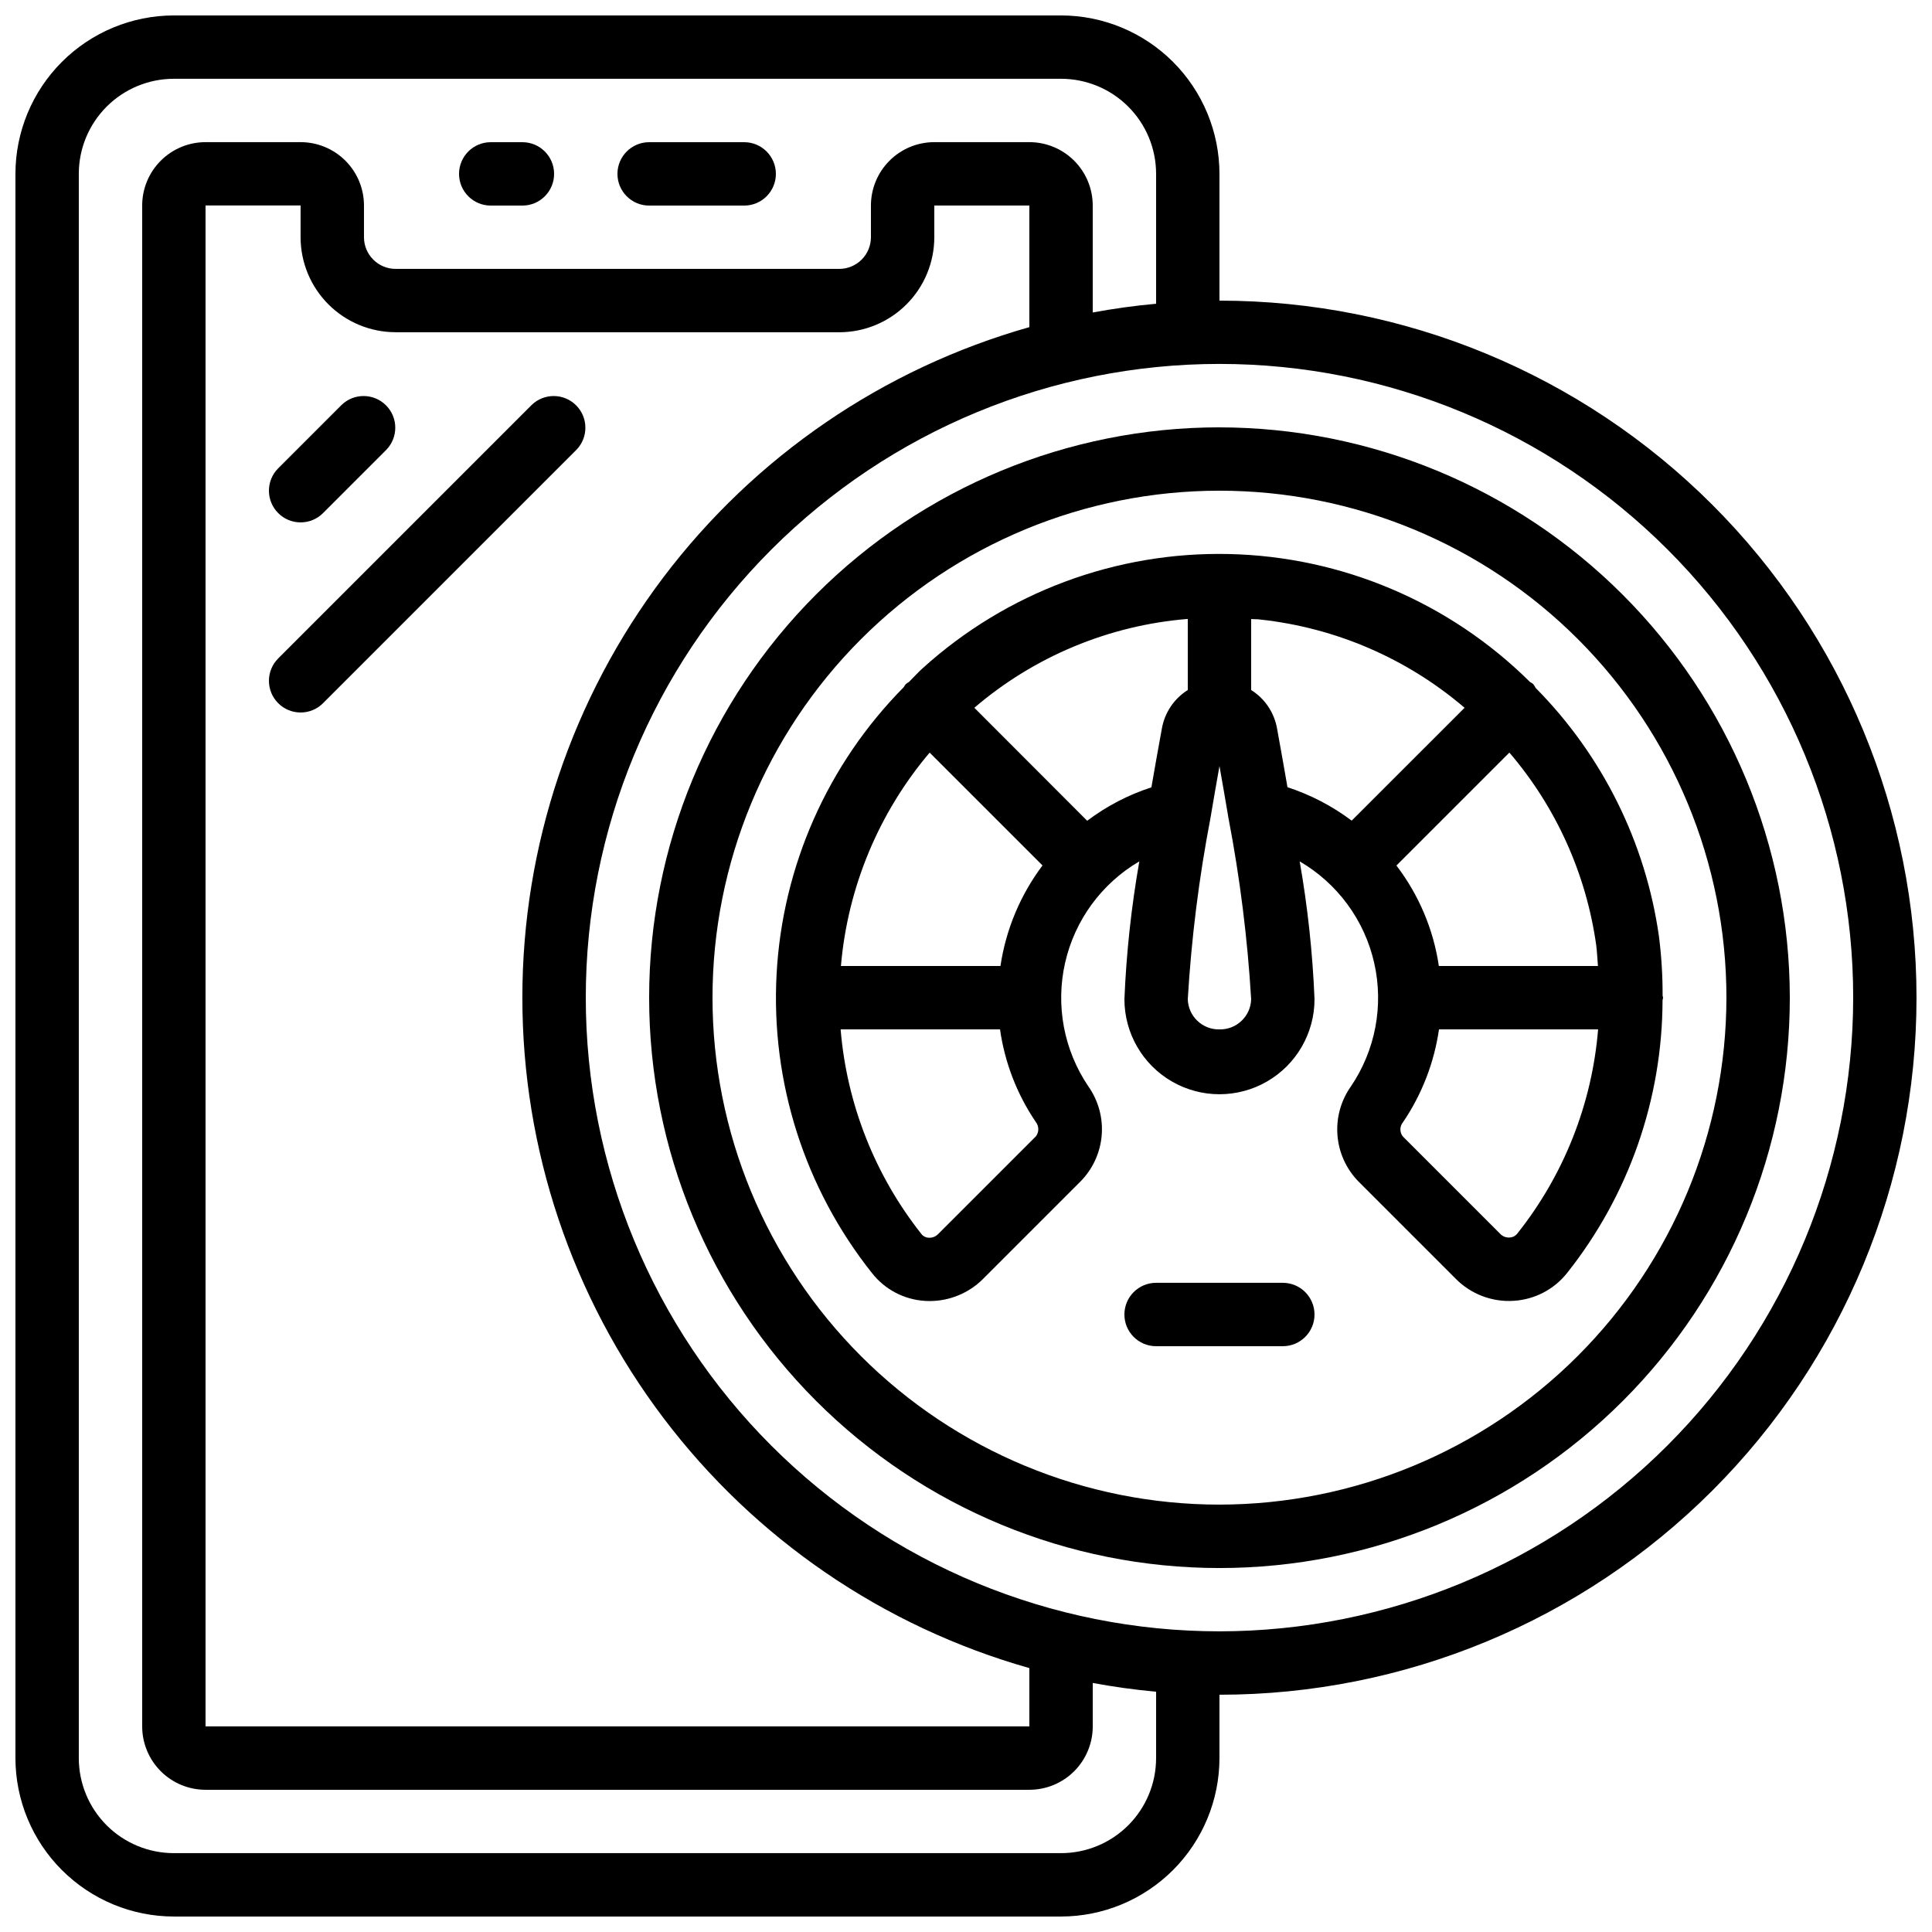<?xml version="1.0" encoding="UTF-8"?>
<!-- Uploaded to: SVG Find, www.svgrepo.com, Generator: SVG Find Mixer Tools -->
<svg width="800px" height="800px" version="1.1" viewBox="144 144 512 512" xmlns="http://www.w3.org/2000/svg">
 <defs>
  <clipPath id="a">
   <path d="m148.09 148.09h503.81v503.81h-503.81z"/>
  </clipPath>
 </defs>
 <g clip-path="url(#a)">
  <path d="m467.17 223.66v-33.586c-0.012-11.133-4.441-21.801-12.309-29.672-7.871-7.871-18.543-12.301-29.676-12.312h-235.11c-11.133 0.012-21.801 4.441-29.672 12.312s-12.301 18.539-12.312 29.672v419.84c0.012 11.133 4.441 21.805 12.312 29.672 7.871 7.871 18.539 12.301 29.672 12.312h235.11c11.133-0.012 21.805-4.441 29.676-12.312 7.867-7.867 12.297-18.539 12.309-29.672v-16.793c48.996 0 95.98-19.461 130.62-54.105s54.105-81.629 54.105-130.62c0-48.992-19.461-95.98-54.105-130.62-34.645-34.641-81.629-54.105-130.62-54.105zm-16.793 386.25c0 6.684-2.652 13.09-7.379 17.812-4.723 4.727-11.129 7.379-17.812 7.379h-235.11c-6.68 0-13.09-2.652-17.812-7.379-4.723-4.723-7.379-11.129-7.379-17.812v-419.84c0-6.68 2.656-13.09 7.379-17.812s11.133-7.379 17.812-7.379h235.11c6.684 0 13.09 2.656 17.812 7.379 4.727 4.723 7.379 11.133 7.379 17.812v34.426c-5.676 0.512-11.277 1.301-16.793 2.316v-28.344c0-4.457-1.77-8.727-4.918-11.875-3.148-3.152-7.422-4.922-11.875-4.922h-25.191c-4.453 0-8.727 1.77-11.875 4.922-3.148 3.148-4.918 7.418-4.918 11.875v8.395c0 2.227-0.887 4.363-2.461 5.938-1.574 1.574-3.711 2.461-5.938 2.461h-117.55c-4.637 0-8.398-3.762-8.398-8.398v-8.395c0-4.457-1.766-8.727-4.918-11.875-3.148-3.152-7.422-4.922-11.875-4.922h-25.188c-4.457 0-8.727 1.77-11.875 4.922-3.152 3.148-4.922 7.418-4.922 11.875v403.05c0 4.453 1.77 8.723 4.922 11.875 3.148 3.148 7.418 4.918 11.875 4.918h218.32c4.453 0 8.727-1.77 11.875-4.918 3.148-3.152 4.918-7.422 4.918-11.875v-11.512c5.516 1.016 11.117 1.805 16.793 2.316zm-201.52-377.86h117.55c6.684 0 13.09-2.656 17.812-7.379 4.727-4.723 7.379-11.133 7.379-17.812v-8.395h25.191v32.234c-38.684 10.953-72.738 34.234-96.988 66.301-24.25 32.07-37.371 71.18-37.371 111.38 0 40.207 13.121 79.312 37.371 111.38 24.25 32.07 58.305 55.348 96.988 66.305v15.441h-218.32v-403.05h25.188v8.395c0 6.68 2.656 13.09 7.379 17.812 4.723 4.723 11.133 7.379 17.812 7.379zm218.32 344.27c-44.539 0-87.254-17.695-118.75-49.188-31.496-31.496-49.188-74.211-49.188-118.75 0-44.539 17.691-87.254 49.188-118.75 31.492-31.492 74.207-49.188 118.75-49.188s87.258 17.695 118.75 49.188c31.496 31.496 49.188 74.211 49.188 118.75-0.051 44.523-17.762 87.211-49.242 118.7-31.484 31.48-74.172 49.191-118.7 49.242z"/>
 </g>
 <path d="m467.17 257.25c-40.086 0-78.527 15.922-106.87 44.266-28.348 28.348-44.27 66.789-44.27 106.88 0 40.086 15.922 78.531 44.27 106.88 28.344 28.344 66.785 44.27 106.87 44.27s78.531-15.926 106.88-44.27 44.27-66.789 44.27-106.88c-0.047-40.07-15.984-78.488-44.32-106.82-28.336-28.336-66.75-44.273-106.82-44.32zm0 285.49c-35.629 0-69.801-14.156-94.996-39.352-25.195-25.195-39.352-59.367-39.352-95 0-35.629 14.156-69.805 39.352-95 25.195-25.195 59.367-39.348 94.996-39.348 35.633 0 69.805 14.152 95 39.348 25.195 25.195 39.352 59.371 39.352 95-0.043 35.621-14.211 69.766-39.398 94.953-25.184 25.188-59.332 39.355-94.953 39.398z"/>
 <path d="m550.3 325.27c-0.266-0.203-0.547-0.383-0.84-0.543-21.258-21.09-49.797-33.223-79.734-33.902-29.938-0.68-58.996 10.145-81.191 30.246-1.285 1.148-2.41 2.434-3.637 3.637h0.004c-0.293 0.172-0.574 0.363-0.84 0.57-0.215 0.266-0.406 0.547-0.57 0.84-20.156 20.371-32.141 47.426-33.688 76.039-1.547 28.613 7.449 56.801 25.289 79.227 3.41 4.356 8.527 7.035 14.047 7.367 0.41 0 0.84 0.043 1.234 0.043v-0.004c5.312-0.004 10.406-2.117 14.156-5.875l25.781-25.781c3.262-3.289 5.262-7.621 5.648-12.238 0.387-4.617-0.871-9.223-3.543-13.008-6.484-9.594-8.715-21.445-6.152-32.738s9.68-21.023 19.672-26.879c-2.125 12.074-3.445 24.273-3.953 36.523 0 9 4.801 17.316 12.594 21.816s17.395 4.5 25.191 0c7.793-4.5 12.594-12.816 12.594-21.816-0.5-12.246-1.812-24.445-3.93-36.516 10.027 5.84 17.176 15.578 19.742 26.895 2.57 11.312 0.324 23.184-6.199 32.781-2.648 3.762-3.898 8.332-3.531 12.922 0.363 4.586 2.32 8.902 5.531 12.199l25.777 25.777v0.004c4.035 4.098 9.652 6.246 15.391 5.875 5.57-0.336 10.73-3.035 14.184-7.414 16.301-20.543 25.203-45.984 25.266-72.211 0-0.234 0.133-0.438 0.133-0.68s-0.102-0.379-0.117-0.586v-0.004c0.016-5.238-0.305-10.473-0.965-15.668-3.523-24.883-14.977-47.969-32.656-65.832-0.199-0.371-0.43-0.73-0.688-1.066zm-141.17 74.734h-42.277c1.785-20.832 10.004-40.598 23.512-56.555l29.91 29.902c-5.875 7.816-9.707 16.977-11.145 26.652zm9.238 45.285-25.777 25.777c-0.66 0.672-1.582 1.016-2.519 0.938-0.75-0.031-1.445-0.395-1.898-0.988-12.316-15.574-19.762-34.434-21.402-54.219h42.246-0.004c1.25 8.781 4.484 17.164 9.457 24.508 0.941 1.168 0.914 2.844-0.059 3.981zm13.73-83.793-29.887-29.93c15.898-13.613 35.695-21.855 56.562-23.543v18.836c-3.621 2.277-6.109 5.973-6.859 10.184-1.016 5.516-1.922 10.656-2.781 15.609-6.117 1.984-11.859 4.973-16.996 8.844zm35.07 55.301c-4.523 0.102-8.281-3.477-8.395-8.004 0.957-16.098 2.961-32.117 6.004-47.953 0-0.117 0-0.234 0.059-0.352 0.73-4.301 1.484-8.742 2.336-13.477 0.84 4.727 1.605 9.168 2.324 13.434 0 0.117 0 0.227 0.059 0.344 3.043 15.855 5.051 31.891 6.012 48.004-0.113 4.527-3.871 8.105-8.398 8.004zm15.258-79.77c-0.754-4.207-3.242-7.898-6.859-10.168v-18.801c0.84 0.066 1.594 0 2.402 0.125 19.996 2.16 38.875 10.312 54.16 23.383l-29.918 29.91c-5.148-3.867-10.895-6.859-17.016-8.859-0.855-4.945-1.762-10.074-2.769-15.59zm63.672 133.88c-0.48 0.625-1.215 1.004-2.004 1.039-0.945 0.082-1.875-0.273-2.519-0.965l-25.777-25.777c-0.91-1.098-0.91-2.688 0-3.789 5.008-7.375 8.273-15.793 9.547-24.617h42.168c-1.617 19.758-9.07 38.594-21.414 54.109zm21.371-70.902h-42.16c-1.426-9.688-5.297-18.852-11.242-26.629l29.934-29.934c12.367 14.445 20.348 32.129 23 50.961 0.25 1.871 0.316 3.734 0.469 5.602z"/>
 <path d="m274.05 198.48h8.398-0.004c4.641 0 8.398-3.762 8.398-8.398s-3.758-8.398-8.398-8.398h-8.395c-4.637 0-8.398 3.762-8.398 8.398s3.762 8.398 8.398 8.398z"/>
 <path d="m316.03 198.48h25.191c4.637 0 8.395-3.762 8.395-8.398s-3.758-8.398-8.395-8.398h-25.191c-4.637 0-8.398 3.762-8.398 8.398s3.762 8.398 8.398 8.398z"/>
 <path d="m217.73 279.98c3.277 3.277 8.594 3.277 11.871 0l16.793-16.793v-0.004c3.184-3.293 3.137-8.531-0.102-11.77s-8.477-3.285-11.77-0.102l-16.793 16.793c-3.281 3.277-3.281 8.594 0 11.875z"/>
 <path d="m217.73 330.36c3.277 3.277 8.594 3.277 11.871 0l67.176-67.176c3.18-3.293 3.137-8.531-0.102-11.77-3.242-3.238-8.477-3.285-11.773-0.102l-67.176 67.176h0.004c-3.281 3.277-3.281 8.594 0 11.871z"/>
 <path d="m483.96 483.96h-33.586c-4.637 0-8.395 3.762-8.395 8.398s3.758 8.398 8.395 8.398h33.586c4.641 0 8.398-3.762 8.398-8.398s-3.758-8.398-8.398-8.398z"/>
</svg>